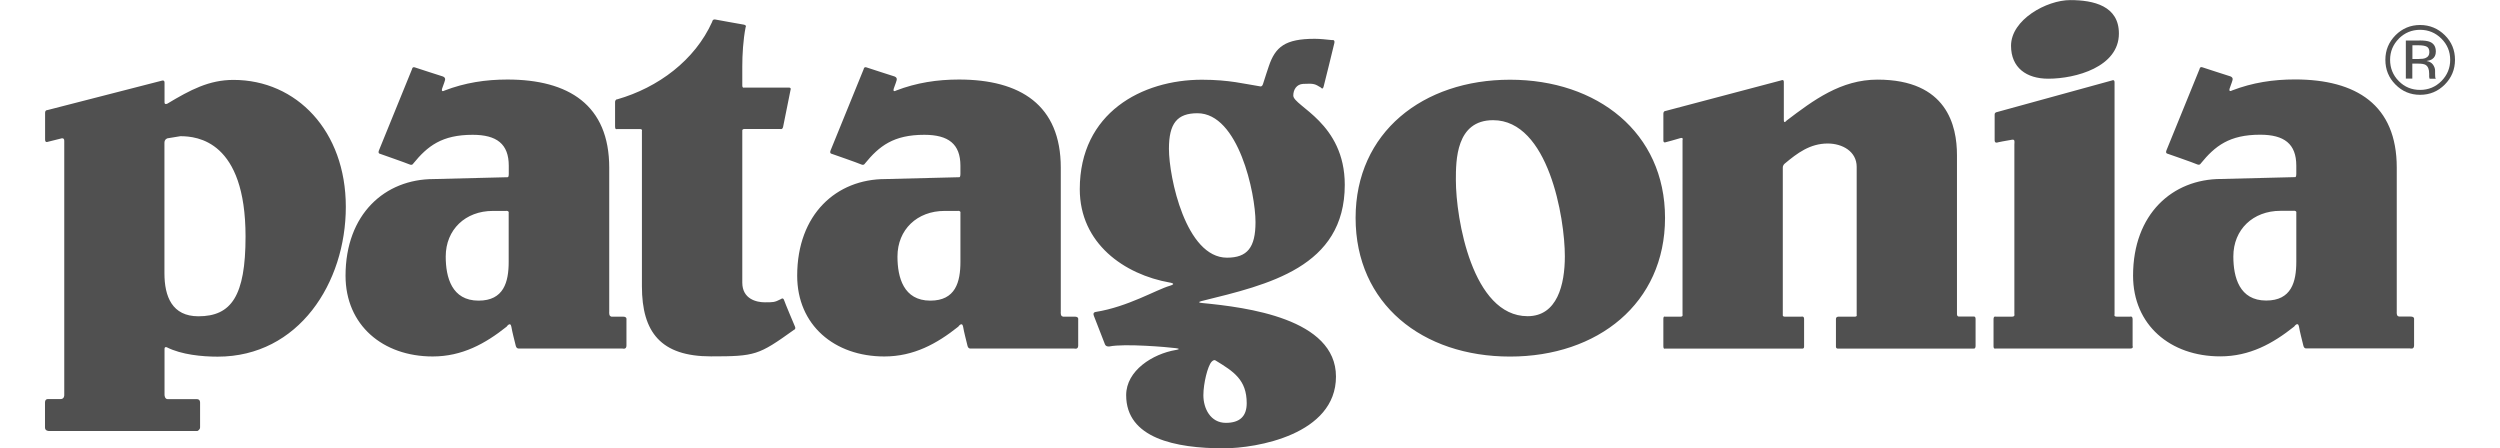 <?xml version="1.0" encoding="UTF-8"?><svg id="a" xmlns="http://www.w3.org/2000/svg" viewBox="0 0 270.01 48.43"><defs><style>.b{fill:#505050;}</style></defs><path class="b" d="M54.67,22.78h-1.44c-2.96,0-5.09,2.01-5.09,4.93,0,2.24,.65,4.76,3.55,4.76,2.72,0,3.25-2.01,3.25-4.19v-5.27s.08-.24-.27-.24Zm11.32,11.42h1.3c.46,0,.37,.32,.37,.32v2.81c0,.46-.44,.31-.44,.31h-11.21s-.23,.03-.31-.31c-.16-.67-.37-1.44-.47-2.04-.11-.6-.51-.01-.51-.01-2.31,1.84-4.81,3.22-7.99,3.22-5.38,0-9.41-3.38-9.41-8.72,0-6.66,4.26-10.44,9.52-10.44l8.01-.2s.1-.02,.1-.34v-.9c0-2.35-1.3-3.34-3.9-3.34-3.33,0-4.87,1.21-6.42,3.11,0,0-.1,.23-.42,.08-.32-.14-3.17-1.14-3.17-1.14,0,0-.25-.02-.11-.37,.14-.35,3.57-8.77,3.57-8.77,0,0,.03-.29,.31-.19,.42,.16,2.64,.84,3.03,.98,.35,.14,.21,.44,.21,.44,0,0-.11,.38-.24,.7-.28,.67,.2,.38,.2,.38,2.21-.85,4.45-1.19,6.79-1.19,6.62,0,11,2.75,11,9.52v15.54s-.06,.53,.22,.53Zm.67-23.47c4.43-1.27,8.4-4.23,10.26-8.38,0,0,.03-.31,.35-.24,.32,.07,2.57,.46,3.06,.55,.35,.07,.2,.28,.2,.28-.27,1.37-.36,3-.36,4.23v2.06c0,.32,.22,.23,.22,.23h4.82c.28,0,.17,.26,.17,.26,0,0-.72,3.55-.8,3.97-.07,.35-.32,.24-.32,.24h-3.83c-.32,0-.26,.22-.26,.22V30.52c0,1.78,1.54,2.13,2.42,2.13s1.05,.02,1.74-.34c0,0,.25-.23,.36,.12,.09,.29,1.07,2.61,1.17,2.84,.13,.29-.13,.37-.13,.37-3.8,2.72-4.15,2.85-8.95,2.85-5.38,0-7.45-2.58-7.45-7.57V14.16s.08-.22-.2-.22h-2.5s-.2,.11-.2-.28v-2.64c0-.25,.21-.3,.21-.3Zm79.75,12.8c0-9.24,7.28-14.92,16.68-14.92s16.74,5.68,16.74,14.92-7.28,14.98-16.74,14.98-16.68-5.68-16.68-14.98Zm10.83-4.07c0,4.13,1.77,14.69,7.75,14.69,3.19,0,4.02-3.39,4.02-6.48,0-4.13-1.77-14.69-7.75-14.69-4.02,0-4.02,4.36-4.02,6.48Zm55.85,18.19h-14.55s-.25,.04-.25-.21v-2.99c0-.28,.32-.25,.32-.25h1.72c.28,0,.2-.21,.2-.21v-15.97c0-1.66-1.54-2.52-3.13-2.52-1.91,0-3.29,1.04-4.64,2.17,0,0-.21,.15-.21,.43v15.89s-.06,.21,.22,.21h1.79s.29-.1,.29,.25v2.99c0,.25-.22,.21-.22,.21h-14.8s-.18,.11-.18-.28v-2.92c0-.35,.18-.25,.18-.25h1.69c.28,0,.2-.25,.2-.25V15.14s.14-.35-.28-.21-1.5,.42-1.5,.42c0,0-.29,.14-.29-.18v-2.88c0-.32,.25-.31,.25-.31l12.48-3.3s.28-.15,.28,.17v4.11c0,.46,.29,.07,.29,.07,2.92-2.22,5.88-4.43,9.83-4.43,7.51,0,8.58,4.99,8.58,8.15v17.16s-.02,.28,.22,.28h1.55s.24-.07,.24,.25v2.92c0,.39-.28,.28-.28,.28Zm15.01-28.96l-12.44,3.42s-.23,.02-.23,.26v2.78c0,.39,.37,.22,.37,.22,0,0,.8-.17,1.51-.28,.35-.06,.25,.27,.25,.51v18.32s.1,.28-.25,.28h-1.76s-.24-.1-.24,.28v2.92c0,.35,.24,.24,.24,.24h14.55c.35,0,.23-.28,.23-.28,0,0,0-2.43,0-2.88,0-.39-.27-.28-.27-.28h-1.44c-.35,0-.24-.25-.24-.25V8.89c0-.35-.28-.2-.28-.2Zm-4.51-8.68c2.54,0,5.26,.63,5.26,3.61,0,3.61-4.67,4.88-7.63,4.88-2.37,0-4.02-1.2-4.02-3.56,0-2.81,3.84-4.93,6.39-4.93ZM103.46,22.78h-1.44c-2.96,0-5.09,2.01-5.09,4.93,0,2.24,.65,4.76,3.55,4.76,2.72,0,3.25-2.01,3.25-4.19v-5.27s.08-.24-.27-.24Zm11.32,11.42h1.3c.46,0,.37,.32,.37,.32v2.81c0,.46-.44,.31-.44,.31h-11.21s-.23,.04-.31-.31c-.16-.67-.37-1.44-.47-2.04-.11-.6-.52-.01-.52-.01-2.31,1.84-4.81,3.22-7.99,3.22-5.38,0-9.41-3.38-9.41-8.72,0-6.66,4.26-10.44,9.52-10.44l8.01-.2s.1-.02,.1-.34v-.9c0-2.35-1.3-3.34-3.9-3.34-3.33,0-4.87,1.21-6.42,3.11,0,0-.1,.23-.42,.08s-3.17-1.14-3.17-1.14c0,0-.25-.02-.11-.37,.14-.35,3.57-8.77,3.57-8.77,0,0,.03-.29,.31-.19,.42,.16,2.64,.84,3.03,.98,.35,.14,.21,.44,.21,.44,0,0-.11,.39-.24,.7-.28,.67,.19,.38,.19,.38,2.21-.85,4.45-1.19,6.79-1.19,6.63,0,11,2.75,11,9.52v15.54s-.06,.53,.22,.53Zm11.47-18.13c0,3.1,1.83,11.76,6.27,11.76,2.19,0,3.08-1.09,3.08-3.84,0-3.1-1.83-11.76-6.27-11.76-2.19,0-3.08,1.09-3.08,3.84Zm4.61,23c-.43,.46-.89,2.35-.89,3.62,0,1.43,.77,2.98,2.43,2.98,1.48,0,2.25-.69,2.25-2.12,0-2.54-1.42-3.43-3.37-4.62,0,0-.15-.14-.42,.14Zm11.79-29.62c-.61-.36-.68-.46-1.91-.39-.71,.04-1.06,.63-1.06,1.26,0,1.15,5.56,2.93,5.56,9.64,0,8.91-8.29,10.78-15.37,12.53,0,0-.8,.17,0,.24,4.75,.46,14.42,1.67,14.42,7.94s-8.58,7.75-12.13,7.75c-5.21,0-10.53-1.09-10.53-5.74,0-2.67,2.88-4.46,5.35-4.88,0,0,.74-.11,0-.2-.84-.11-5.54-.52-7.17-.18,0,0-.36,.05-.47-.23-.15-.4-1.11-2.85-1.19-3.06-.18-.42,.19-.44,.19-.44,3.5-.56,6.55-2.41,8.02-2.83,.78-.23,0-.34,0-.34-4.94-.87-9.74-4.23-9.74-10.09,0-8.26,6.74-11.82,13.19-11.82,2.98,0,4.67,.47,6.25,.71,0,0,.24,.11,.35-.25,.15-.5,.62-1.9,.62-1.9,.71-2.12,1.78-2.98,4.97-2.98,.61,0,1.25,.08,1.87,.14,0,0,.32-.09,.25,.3-.06,.32-1.1,4.46-1.16,4.71-.11,.42-.3,.11-.3,.11Zm105.09,13.32h-1.44c-2.96,0-5.09,2.01-5.09,4.93,0,2.24,.65,4.76,3.55,4.76,2.72,0,3.25-2.01,3.25-4.19v-5.27s.08-.24-.27-.24Zm11.32,11.42h1.3c.46,0,.37,.32,.37,.32v2.81c0,.46-.44,.31-.44,.31h-11.21s-.23,.04-.31-.31c-.16-.67-.37-1.44-.47-2.04-.11-.6-.52-.01-.52-.01-2.31,1.84-4.8,3.22-7.99,3.22-5.38,0-9.41-3.38-9.41-8.72,0-6.66,4.26-10.44,9.52-10.44l8.01-.2s.1-.02,.1-.34v-.9c0-2.35-1.3-3.34-3.9-3.34-3.33,0-4.87,1.21-6.42,3.11,0,0-.1,.23-.42,.08s-3.17-1.14-3.17-1.14c0,0-.25-.02-.11-.37,.14-.35,3.57-8.77,3.57-8.77,0,0,.03-.29,.31-.19,.42,.16,2.64,.84,3.03,.98,.35,.14,.21,.44,.21,.44,0,0-.11,.39-.24,.7-.28,.67,.2,.38,.2,.38,2.21-.85,4.45-1.19,6.79-1.19,6.63,0,11,2.75,11,9.52v15.54s-.06,.53,.22,.53ZM17.76,15.42v14.09c0,2.52,.83,4.65,3.67,4.65,3.55,0,5.09-2.18,5.09-8.61,0-10.33-5.21-10.84-7.04-10.84l-1.4,.23s-.32,.09-.32,.48Zm.29-4.21c2.53-1.52,4.54-2.58,7.17-2.58,6.8,0,12.13,5.51,12.13,13.71s-5.09,16.18-13.84,16.18c-1.69,0-3.9-.21-5.49-1.01,0,0-.25-.11-.25,.17v4.96s0,.47,.35,.47h3.16s.33-.02,.33,.37v2.67c0,.28-.29,.4-.29,.4H5.31s-.45,.02-.45-.37v-2.71c0-.42,.35-.37,.35-.37h1.34c.39,0,.39-.4,.39-.4V15.21c0-.39-.35-.25-.35-.25l-1.44,.36s-.28,.13-.28-.25v-2.88c0-.32,.25-.3,.25-.3l12.37-3.18s.28-.1,.28,.21v2.14c0,.28,.29,.14,.29,.14Z"/><path class="b" d="M264.05,9.13c-.74,.74-1.62,1.11-2.67,1.11s-1.93-.37-2.66-1.11c-.73-.73-1.09-1.62-1.09-2.67s.37-1.92,1.1-2.66c.73-.73,1.62-1.1,2.65-1.1s1.93,.37,2.67,1.1c.74,.73,1.1,1.62,1.1,2.66s-.37,1.93-1.1,2.67Zm-4.96-4.96c-.63,.63-.95,1.4-.95,2.29s.31,1.67,.94,2.3c.63,.64,1.4,.95,2.3,.95s1.67-.32,2.3-.95c.63-.64,.95-1.4,.95-2.3s-.32-1.66-.95-2.29c-.64-.63-1.4-.95-2.3-.95s-1.66,.32-2.3,.95Zm2.22,.2c.52,0,.89,.05,1.13,.15,.43,.18,.64,.53,.64,1.05,0,.37-.13,.64-.4,.82-.14,.09-.34,.16-.6,.2,.32,.05,.55,.19,.7,.4,.15,.22,.22,.43,.22,.64v.3c0,.1,0,.2,.01,.31,0,.11,.02,.18,.04,.21l.03,.05h-.68v-.04s-.02-.03-.02-.05l-.02-.13v-.33c0-.48-.13-.79-.4-.95-.16-.09-.43-.13-.83-.13h-.59v1.62h-.7V4.38h1.46Zm.79,.67c-.19-.1-.49-.15-.91-.15h-.64v1.48h.68c.32,0,.55-.03,.71-.09,.29-.11,.44-.33,.44-.64,0-.3-.09-.5-.28-.6Z"/></svg>